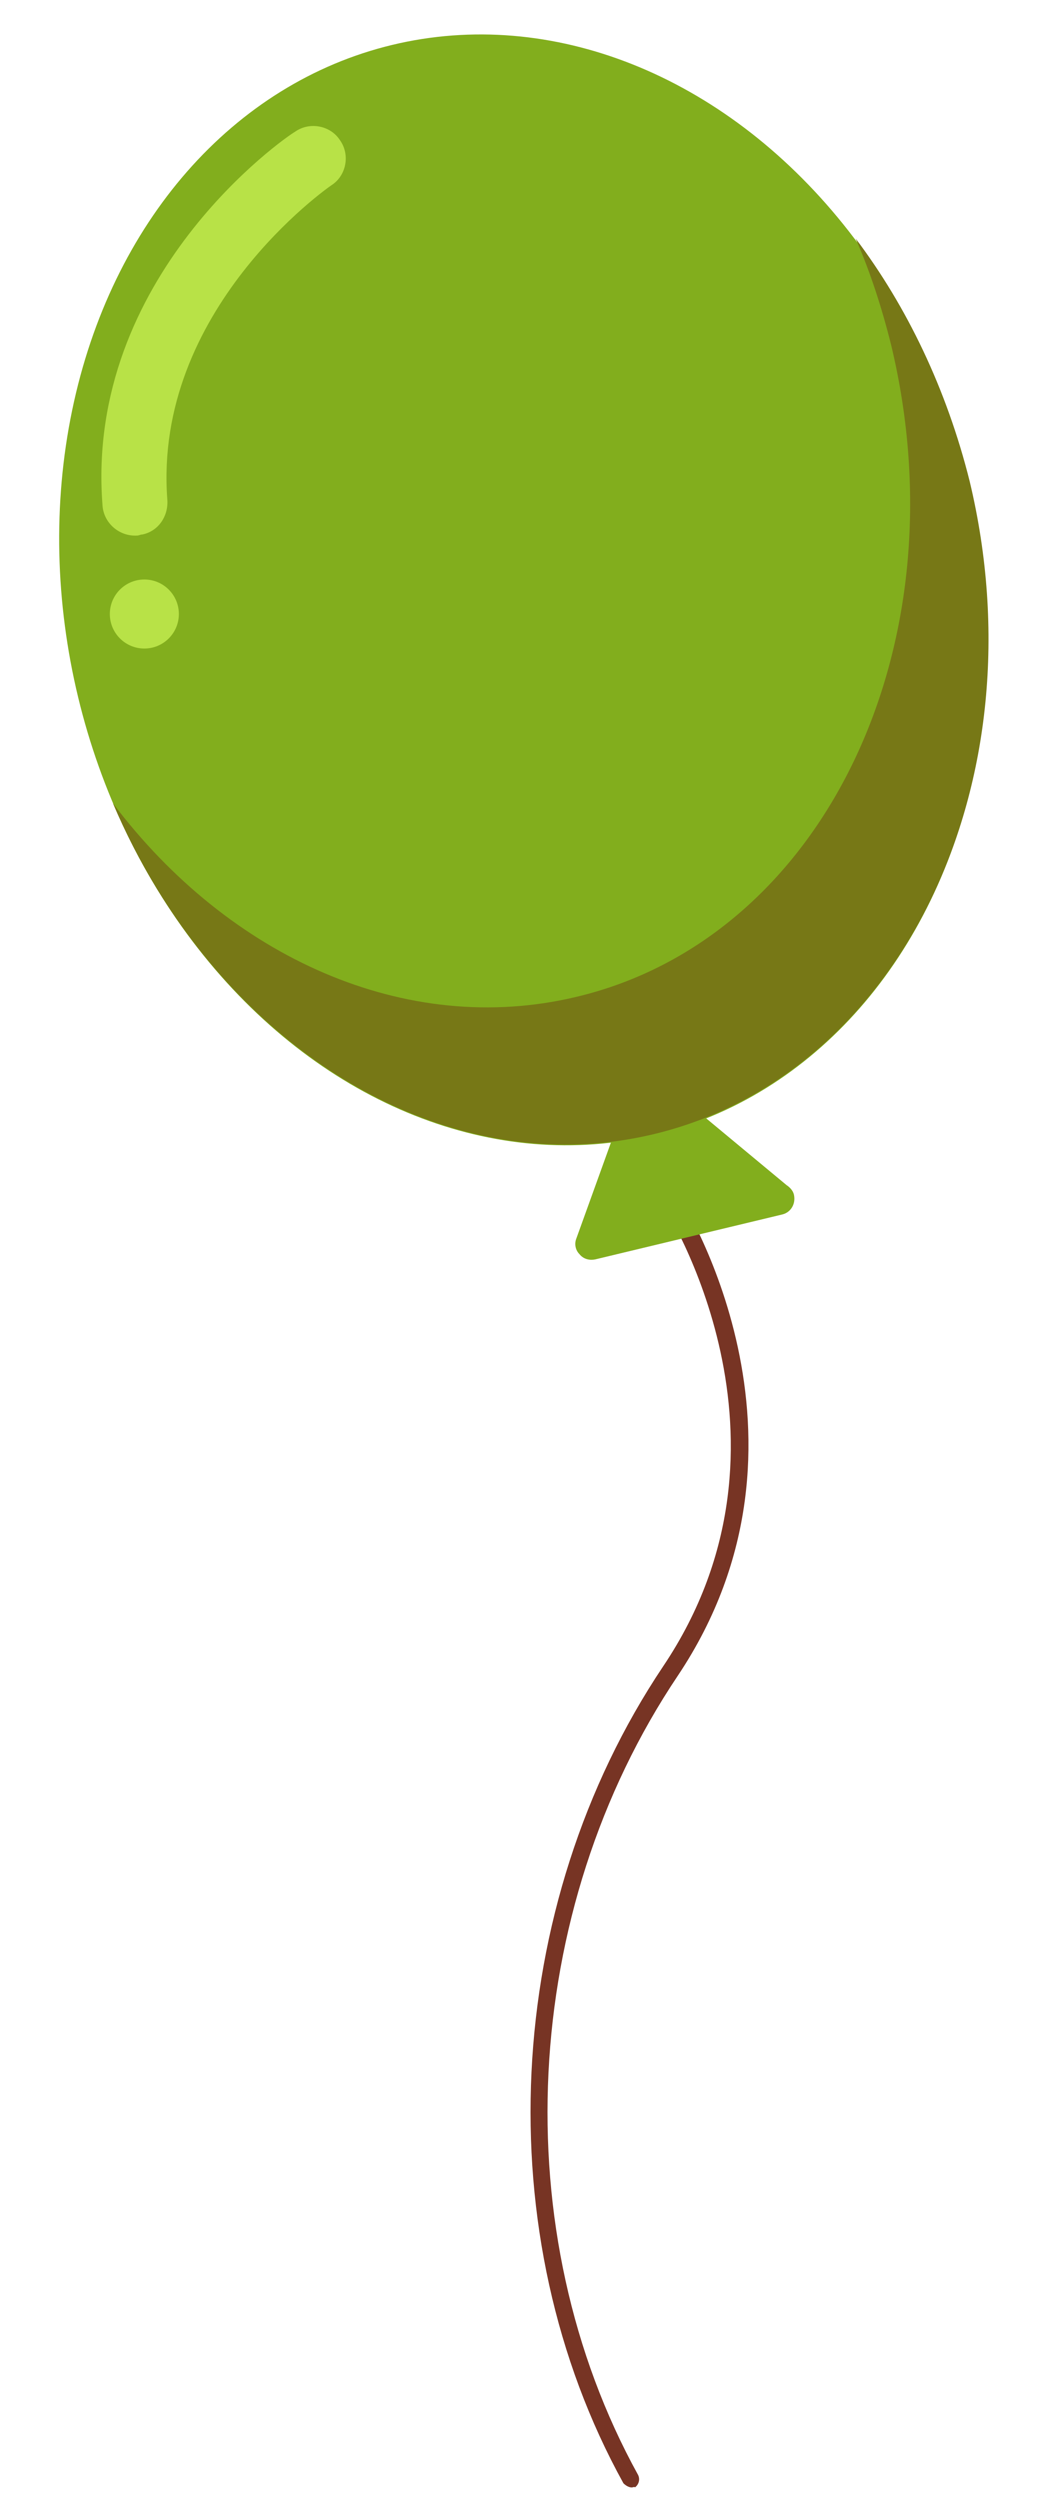 <?xml version="1.0" encoding="utf-8"?>
<!-- Generator: Adobe Illustrator 16.0.0, SVG Export Plug-In . SVG Version: 6.00 Build 0)  -->
<!DOCTYPE svg PUBLIC "-//W3C//DTD SVG 1.1//EN" "http://www.w3.org/Graphics/SVG/1.1/DTD/svg11.dtd">
<svg version="1.1" id="Layer_1" xmlns:x="http://ns.adobe.com/Extensibility/1.0/" xmlns:i="http://ns.adobe.com/AdobeIllustrator/10.0/" xmlns:graph="http://ns.adobe.com/Graphs/1.0/"
	 xmlns="http://www.w3.org/2000/svg" xmlns:xlink="http://www.w3.org/1999/xlink" xmlns:a="http://ns.adobe.com/AdobeSVGViewerExtensions/3.0/"
	 x="0px" y="0px" width="100px" height="239px" viewBox="0 0 100 239" enable-background="new 0 0 100 239" xml:space="preserve">
<g>
	<path fill="#773424" d="M60.4,237.8c-0.3,0-0.6-0.2-0.8-0.4c-13.1-23.7-11.6-55.1,3.8-78.1c14.5-21.6,0.1-43.9,0-44.1
		c-0.3-0.4-0.2-0.9,0.2-1.2c0.4-0.3,0.9-0.2,1.2,0.2c0.2,0.2,15.1,23.4,0,46c-15.1,22.5-16.6,53.2-3.8,76.4c0.2,0.4,0.1,0.9-0.3,1.2
		C60.7,237.7,60.5,237.8,60.4,237.8z"/>
	<g>
		<path fill="#82AE1D" d="M74.8,116.1C74.8,116.1,74.8,116.1,74.8,116.1l-17.9,4.3c-0.5,0.1-1.1,0-1.5-0.5c-0.4-0.4-0.5-1-0.3-1.5
			l5.3-14.7c0.2-0.5,0.6-0.8,1-1c0.5-0.1,1,0,1.4,0.3l12.4,10.3c0.3,0.2,0.6,0.5,0.7,0.9C76.1,115.1,75.6,115.9,74.8,116.1z"/>
		
			<ellipse transform="matrix(-0.234 -0.972 0.972 -0.234 7.016 118.166)" fill="#82AE1D" cx="50" cy="56.3" rx="53.6" ry="43.8"/>
		<path fill="#777816" d="M81.8,22.8c1.4,3.2,2.5,6.6,3.4,10.2c6.9,28.8-6.5,56.7-30.1,62.3c-16.3,3.9-33.2-3.8-44.3-18.5
			c9.7,22.8,31.2,36.6,51.8,31.6c23.5-5.7,37-33.6,30.1-62.4C90.5,37.2,86.7,29.3,81.8,22.8z"/>
		<g>
			<path fill="#B8E247" d="M13.6,51.1c-0.2,0-0.3,0.1-0.5,0.1c-1.7,0.1-3.2-1.2-3.3-2.9C8.1,26.4,27.3,13.1,28.2,12.6
				c1.4-1,3.4-0.6,4.3,0.8c1,1.4,0.6,3.4-0.8,4.3C31.4,17.9,14.6,29.6,16,47.8C16.1,49.4,15.1,50.8,13.6,51.1z"/>
			<circle fill="#B8E247" cx="13.8" cy="58.7" r="3.3"/>
		</g>
	</g>
</g>
</svg>
